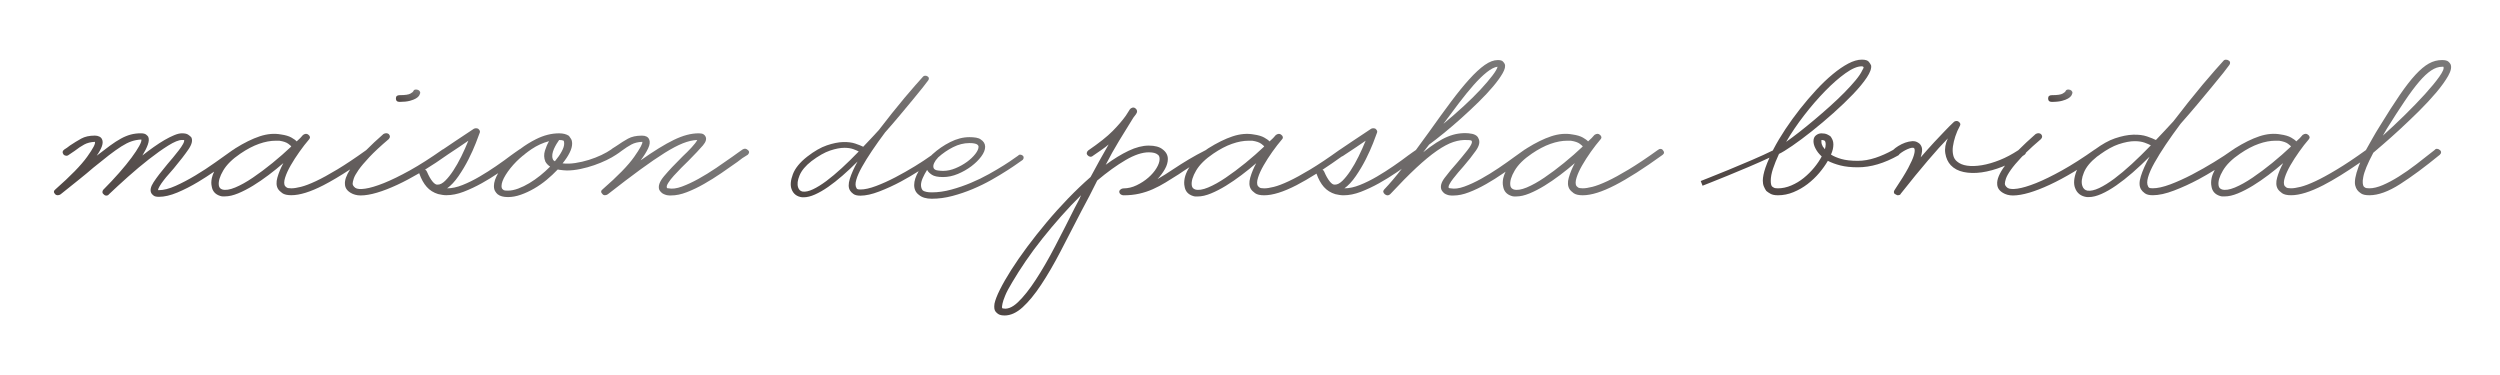 <?xml version="1.0" encoding="utf-8"?>
<!-- Generator: Adobe Illustrator 14.0.0, SVG Export Plug-In . SVG Version: 6.00 Build 43363)  -->
<!DOCTYPE svg PUBLIC "-//W3C//DTD SVG 1.1//EN" "http://www.w3.org/Graphics/SVG/1.1/DTD/svg11.dtd">
<svg version="1.1" id="レイヤー_1" xmlns="http://www.w3.org/2000/svg" xmlns:xlink="http://www.w3.org/1999/xlink" x="0px"
	 y="0px" width="200px" height="30px" viewBox="-25 60 200 30" enable-background="new -25 60 200 30" xml:space="preserve">
<g opacity="0.8">
	<g>
		<linearGradient id="SVGID_1_" gradientUnits="userSpaceOnUse" x1="7.228" y1="68.366" x2="8.042" y2="66.956">
			<stop  offset="0" style="stop-color:#231815"/>
			<stop  offset="1" style="stop-color:#595757"/>
		</linearGradient>
		<path fill="url(#SVGID_1_)" d="M6.969,68.15c0.34,0,0.612-0.029,0.817-0.084c0.205-0.056,0.364-0.116,0.478-0.184
			c0.113-0.068,0.195-0.136,0.245-0.204c0.049-0.068,0.074-0.121,0.074-0.157c0.043-0.062,0.046-0.127,0.011-0.195
			c-0.036-0.067-0.088-0.114-0.16-0.139c-0.198-0.061-0.326-0.019-0.382,0.13c0,0.024-0.071,0.08-0.213,0.167
			c-0.141,0.086-0.431,0.129-0.87,0.129c-0.199,0-0.297,0.085-0.297,0.259C6.671,68.058,6.77,68.15,6.969,68.15z"/>
		<linearGradient id="SVGID_2_" gradientUnits="userSpaceOnUse" x1="-1.008" y1="86.853" x2="14.387" y2="60.188">
			<stop  offset="0" style="stop-color:#231815"/>
			<stop  offset="1" style="stop-color:#595757"/>
		</linearGradient>
		<path fill="url(#SVGID_2_)" d="M34.406,71.958c-0.128,0.086-0.255,0.176-0.383,0.269c-0.127,0.092-0.27,0.193-0.424,0.305
			c-0.397,0.284-0.832,0.585-1.306,0.906c-0.475,0.321-0.945,0.61-1.412,0.869c-0.467,0.258-0.91,0.465-1.328,0.619
			c-0.418,0.154-0.775,0.201-1.072,0.139c-0.085,0-0.127-0.013-0.127-0.038c-0.042-0.086-0.007-0.218,0.106-0.397
			c0.114-0.179,0.262-0.37,0.446-0.573c0.185-0.204,0.382-0.413,0.595-0.628c0.213-0.215,0.403-0.403,0.573-0.564
			c0.524-0.53,0.91-0.94,1.158-1.229c0.247-0.289,0.314-0.533,0.201-0.73c-0.029-0.062-0.082-0.117-0.159-0.167
			c-0.078-0.048-0.202-0.074-0.372-0.074c-0.311,0-0.63,0.043-0.955,0.13c-0.326,0.085-0.673,0.218-1.042,0.397
			c-0.368,0.179-0.771,0.404-1.21,0.675c-0.439,0.271-0.921,0.591-1.444,0.962c0.269-0.358,0.471-0.681,0.605-0.971
			c0.134-0.289,0.159-0.527,0.074-0.711c-0.085-0.197-0.276-0.297-0.574-0.297c-0.453,0-0.825,0.081-1.115,0.242
			c-0.29,0.16-0.584,0.345-0.881,0.554c-0.085,0.062-0.167,0.114-0.245,0.157c-0.078,0.043-0.152,0.096-0.222,0.157c0,0,0,0,0,0
			c-0.213,0.148-0.475,0.296-0.785,0.444c-0.312,0.147-0.645,0.277-0.999,0.388c-0.354,0.111-0.715,0.193-1.083,0.25
			c-0.368,0.055-0.708,0.065-1.02,0.027c0.241-0.296,0.428-0.579,0.563-0.85s0.201-0.512,0.201-0.721
			c0-0.172-0.031-0.305-0.095-0.397c-0.063-0.092-0.116-0.169-0.159-0.231c-0.199-0.136-0.46-0.204-0.786-0.204
			c-0.609,0-1.221,0.155-1.837,0.462c-0.459,0.229-0.888,0.496-1.285,0.798c-0.021,0.011-0.042,0.019-0.063,0.034
			c-0.1,0.062-0.207,0.136-0.319,0.222c-0.113,0.086-0.233,0.172-0.361,0.258c-0.34,0.26-0.729,0.541-1.168,0.842
			c-0.438,0.302-0.884,0.585-1.337,0.85c-0.453,0.266-0.903,0.488-1.349,0.666c-0.445,0.179-0.859,0.269-1.242,0.269
			c0.311-0.222,0.616-0.548,0.913-0.98c0.297-0.431,0.562-0.878,0.797-1.34c0.233-0.462,0.428-0.894,0.584-1.294
			c0.155-0.4,0.261-0.681,0.318-0.841c0.043-0.099,0-0.204-0.128-0.314c-0.113-0.049-0.226-0.049-0.339,0
			c-0.227,0.147-0.468,0.309-0.723,0.481c-0.227,0.147-0.496,0.326-0.807,0.536c-0.277,0.186-0.586,0.396-0.919,0.62
			c-0.02,0.009-0.039,0.014-0.058,0.027c-0.963,0.679-1.837,1.236-2.623,1.674C7,74.069,6.306,74.408,5.705,74.649
			c-0.601,0.24-1.097,0.387-1.486,0.443c-0.389,0.056-0.655,0.035-0.796-0.065c-0.142-0.11-0.212-0.221-0.212-0.332
			c0-0.085,0.028-0.219,0.085-0.397c0.056-0.179,0.184-0.41,0.381-0.694c0.199-0.283,0.489-0.628,0.871-1.035
			c0.382-0.407,0.899-0.888,1.551-1.442c0.127-0.136,0.127-0.271,0-0.406c-0.127-0.087-0.27-0.087-0.425,0
			c-0.528,0.462-0.986,0.891-1.378,1.289c-0.884,0.635-1.656,1.151-2.317,1.548c-0.666,0.402-1.235,0.712-1.709,0.934
			c-0.474,0.222-0.871,0.373-1.189,0.453s-0.577,0.12-0.775,0.12c-0.198,0-0.325-0.025-0.381-0.074
			c-0.057-0.049-0.1-0.086-0.127-0.111c-0.085-0.148-0.082-0.37,0.01-0.666s0.241-0.622,0.446-0.98
			c0.205-0.357,0.438-0.721,0.701-1.09c0.262-0.37,0.521-0.704,0.775-0.999c0.056-0.062,0.078-0.126,0.064-0.195
			c-0.015-0.067-0.058-0.126-0.127-0.175c-0.114-0.099-0.255-0.093-0.425,0.019c-0.127,0.16-0.297,0.333-0.51,0.517
			c-0.071-0.086-0.209-0.188-0.415-0.305c-0.205-0.117-0.484-0.201-0.838-0.25c-0.539-0.099-1.104-0.049-1.699,0.148
			c-0.595,0.197-1.246,0.518-1.954,0.961c-0.043,0.029-0.081,0.058-0.122,0.087c-0.023,0.013-0.046,0.023-0.069,0.042l-0.085,0.056
			c-0.382,0.271-0.828,0.588-1.338,0.952c-0.51,0.363-1.037,0.709-1.583,1.035c-0.545,0.327-1.072,0.604-1.582,0.832
			c-0.51,0.229-0.956,0.343-1.337,0.343h-0.064c0-0.074,0.042-0.182,0.128-0.324c0.084-0.141,0.19-0.296,0.318-0.462
			c0.127-0.167,0.264-0.333,0.414-0.499c0.149-0.167,0.28-0.318,0.393-0.453c0.523-0.629,0.92-1.144,1.19-1.544
			c0.269-0.4,0.339-0.717,0.211-0.952c-0.057-0.062-0.138-0.13-0.244-0.203c-0.106-0.075-0.273-0.111-0.5-0.111
			c-0.17,0-0.375,0.049-0.616,0.148c-0.241,0.099-0.499,0.228-0.776,0.388c-0.275,0.161-0.566,0.348-0.87,0.564
			c-0.305,0.216-0.605,0.44-0.903,0.674c0.198-0.32,0.343-0.609,0.435-0.869c0.092-0.259,0.103-0.468,0.032-0.628
			c-0.028-0.05-0.085-0.107-0.17-0.176c-0.085-0.067-0.227-0.102-0.425-0.102c-0.283,0-0.552,0.034-0.807,0.102
			c-0.255,0.068-0.517,0.176-0.786,0.324c-0.269,0.147-0.56,0.335-0.871,0.563c-0.311,0.229-0.666,0.496-1.062,0.804
			c0.198-0.283,0.336-0.535,0.415-0.758c0.077-0.222,0.081-0.407,0.011-0.554c-0.043-0.099-0.117-0.173-0.224-0.222
			c-0.106-0.05-0.223-0.075-0.35-0.075c-0.439,0-0.803,0.081-1.093,0.242c-0.29,0.16-0.592,0.345-0.903,0.554
			c-0.17,0.135-0.318,0.24-0.446,0.314c-0.156,0.112-0.177,0.246-0.063,0.407c0.042,0.05,0.106,0.08,0.191,0.092
			c0.085,0.013,0.162-0.012,0.234-0.073l0.467-0.314c0.269-0.21,0.522-0.379,0.764-0.509c0.241-0.129,0.524-0.2,0.85-0.212
			c0.071,0.123-0.135,0.521-0.616,1.192c-0.481,0.672-1.33,1.543-2.548,2.616c-0.141,0.111-0.148,0.234-0.021,0.37
			c0.057,0.062,0.127,0.092,0.212,0.092s0.163-0.023,0.233-0.074c0.538-0.431,1.023-0.819,1.455-1.165
			c0.432-0.345,0.818-0.666,1.158-0.961c0.481-0.394,0.902-0.73,1.263-1.008c0.361-0.277,0.687-0.508,0.977-0.693
			c0.291-0.185,0.56-0.321,0.808-0.407c0.248-0.086,0.513-0.136,0.796-0.148c0.028,0.087-0.028,0.26-0.17,0.518
			c-0.141,0.259-0.347,0.57-0.616,0.934c-0.269,0.364-0.598,0.767-0.987,1.211c-0.39,0.443-0.818,0.9-1.284,1.368
			c-0.043,0.062-0.061,0.126-0.054,0.194c0.007,0.068,0.046,0.127,0.117,0.176c0.057,0.061,0.127,0.09,0.212,0.083
			c0.085-0.007,0.149-0.04,0.191-0.103c0.439-0.418,0.942-0.88,1.508-1.387c0.565-0.504,1.128-0.976,1.688-1.414
			c0.559-0.437,1.076-0.804,1.551-1.1c0.474-0.295,0.838-0.444,1.093-0.444h0.17c0.028,0.062,0,0.169-0.085,0.324
			c-0.085,0.154-0.198,0.323-0.34,0.507c-0.142,0.186-0.298,0.379-0.467,0.583c-0.17,0.203-0.319,0.378-0.446,0.526
			c-0.497,0.592-0.864,1.073-1.104,1.442c-0.241,0.37-0.298,0.667-0.17,0.888c0.029,0.049,0.085,0.108,0.17,0.176
			c0.084,0.067,0.226,0.102,0.425,0.102c0.438,0,0.93-0.114,1.476-0.342c0.545-0.228,1.1-0.512,1.667-0.851
			c0.435-0.26,0.859-0.537,1.278-0.823c-0.083,0.176-0.15,0.351-0.184,0.519c-0.051,0.247-0.054,0.463-0.011,0.648
			c0.057,0.394,0.284,0.653,0.68,0.777c0.071,0.023,0.135,0.037,0.191,0.037c0.057,0,0.12,0,0.191,0
			c0.312,0,0.662-0.081,1.051-0.241c0.389-0.16,0.789-0.367,1.2-0.619c0.411-0.252,0.825-0.536,1.242-0.851
			c0.418-0.314,0.811-0.632,1.179-0.953c-0.212,0.395-0.372,0.78-0.478,1.156c-0.106,0.375-0.088,0.681,0.053,0.915
			c0.07,0.11,0.185,0.222,0.34,0.333c0.156,0.111,0.397,0.166,0.722,0.166c0.68,0,1.541-0.268,2.581-0.804
			c0.624-0.321,1.332-0.743,2.122-1.261c-0.306,0.479-0.445,0.879-0.412,1.197c0.014,0.284,0.169,0.511,0.468,0.684
			c0.099,0.061,0.216,0.11,0.351,0.147c0.134,0.037,0.279,0.056,0.435,0.056c0.368,0,0.803-0.073,1.306-0.221
			c0.502-0.148,1.051-0.361,1.646-0.639c0.547-0.254,1.127-0.564,1.741-0.923c0,0.009-0.002,0.018,0,0.027
			c0.156,0.444,0.354,0.801,0.595,1.072c0.241,0.271,0.544,0.463,0.913,0.574c0.114,0.024,0.224,0.047,0.33,0.064
			c0.106,0.019,0.216,0.027,0.329,0.027c0.439,0,0.899-0.092,1.381-0.276c0.481-0.186,0.966-0.413,1.455-0.685
			c0.444-0.246,0.879-0.516,1.306-0.803c-0.222,0.384-0.339,0.727-0.339,1.025c0,0.172,0.032,0.311,0.095,0.416
			c0.064,0.105,0.131,0.188,0.203,0.249c0.185,0.148,0.46,0.223,0.829,0.223c0.326,0,0.665-0.062,1.019-0.186
			c0.354-0.123,0.708-0.286,1.062-0.49s0.69-0.437,1.009-0.702c0.318-0.265,0.613-0.539,0.881-0.823
			c0.056,0,0.099,0.006,0.127,0.018c0.113,0.013,0.216,0.025,0.308,0.037c0.091,0.013,0.194,0.019,0.308,0.019
			c0.34,0,0.701-0.041,1.083-0.12c0.382-0.081,0.75-0.182,1.104-0.306c0.354-0.123,0.682-0.259,0.987-0.406
			c0.304-0.148,0.556-0.29,0.754-0.425c0.001,0,0.001,0,0.001,0c0.084-0.061,0.162-0.113,0.233-0.157
			c0.07-0.043,0.141-0.096,0.211-0.157c0.283-0.21,0.545-0.379,0.786-0.509c0.24-0.129,0.531-0.2,0.871-0.212
			c0.042,0.123-0.174,0.524-0.648,1.201c-0.475,0.678-1.32,1.547-2.538,2.607c-0.07,0.05-0.105,0.108-0.105,0.176
			c0,0.068,0.035,0.132,0.105,0.194c0.042,0.062,0.107,0.092,0.192,0.092s0.163-0.023,0.234-0.074
			c0.99-0.776,1.858-1.435,2.602-1.978c0.743-0.542,1.391-0.986,1.943-1.331c0.552-0.345,1.037-0.601,1.454-0.768
			c0.418-0.166,0.804-0.255,1.158-0.268c-0.071,0.148-0.223,0.348-0.457,0.601c-0.234,0.253-0.471,0.49-0.711,0.712
			c-0.624,0.616-1.12,1.144-1.487,1.581c-0.369,0.438-0.497,0.805-0.382,1.1c0.028,0.062,0.088,0.135,0.18,0.222
			c0.092,0.086,0.237,0.154,0.436,0.203c0.07,0.013,0.131,0.019,0.18,0.019s0.103,0,0.16,0c0.382,0,0.796-0.086,1.242-0.259
			c0.446-0.171,0.902-0.39,1.37-0.656c0.467-0.265,0.931-0.555,1.391-0.869c0.459-0.314,0.889-0.613,1.285-0.896
			c0.269-0.222,0.544-0.413,0.829-0.573c0.057-0.049,0.091-0.109,0.105-0.176c0.015-0.067-0.014-0.132-0.084-0.194
			C34.703,71.878,34.561,71.86,34.406,71.958z M-3.204,73.041c-0.538,0.438-1.062,0.829-1.572,1.174
			c-0.509,0.345-0.98,0.607-1.412,0.786c-0.431,0.179-0.775,0.231-1.03,0.157c-0.07-0.024-0.131-0.062-0.18-0.11
			c-0.05-0.05-0.082-0.124-0.096-0.222c-0.042-0.321,0.075-0.715,0.351-1.183c0.276-0.469,0.732-0.919,1.369-1.35
			c0.524-0.357,1.023-0.619,1.497-0.786c0.475-0.167,0.917-0.249,1.328-0.249h0.297c0.326,0.049,0.566,0.132,0.722,0.249
			c0.156,0.117,0.233,0.188,0.233,0.213C-2.163,72.162-2.666,72.603-3.204,73.041z M10.621,74.455
			c-0.212,0.21-0.411,0.314-0.595,0.314c-0.127,0.024-0.269-0.058-0.425-0.249c-0.156-0.192-0.304-0.453-0.446-0.786
			c-0.028-0.074-0.078-0.129-0.148-0.167c0.578-0.355,1.171-0.744,1.784-1.183c0.001-0.001,0.002-0.003,0.004-0.004
			c0.307-0.2,0.605-0.397,0.887-0.588c0.312-0.208,0.574-0.388,0.787-0.536c-0.17,0.419-0.358,0.838-0.563,1.257
			c-0.206,0.419-0.419,0.794-0.638,1.128C11.049,73.974,10.833,74.246,10.621,74.455z M18.224,74.039
			c-0.284,0.229-0.574,0.432-0.871,0.61c-0.298,0.179-0.595,0.324-0.892,0.435c-0.297,0.111-0.574,0.167-0.828,0.167
			c-0.071,0-0.146-0.004-0.224-0.01c-0.078-0.006-0.138-0.034-0.181-0.083c-0.07-0.049-0.106-0.141-0.106-0.277
			c0-0.234,0.11-0.53,0.33-0.887c0.22-0.358,0.507-0.715,0.86-1.073c0.155-0.157,0.325-0.307,0.5-0.454l0.116-0.082
			c0.022-0.016,0.038-0.036,0.054-0.055c0.173-0.136,0.35-0.271,0.54-0.398c0.454-0.302,0.92-0.514,1.402-0.638
			c-0.127,0.209-0.237,0.463-0.329,0.759c-0.092,0.295-0.082,0.585,0.031,0.868c0.086,0.161,0.213,0.296,0.383,0.408
			C18.768,73.574,18.506,73.811,18.224,74.039z M19.391,72.902c-0.07-0.037-0.117-0.074-0.138-0.111
			c-0.021-0.037-0.032-0.062-0.032-0.074c-0.042-0.111-0.053-0.238-0.032-0.38c0.022-0.141,0.064-0.283,0.127-0.424
			c0.063-0.142,0.135-0.278,0.213-0.408c0.078-0.129,0.145-0.231,0.202-0.305c0.17,0,0.29,0.019,0.361,0.056
			c0.013,0.025,0.024,0.055,0.032,0.093c0.006,0.036,0.01,0.086,0.01,0.147c0,0.172-0.067,0.382-0.202,0.629
			C19.798,72.372,19.617,72.631,19.391,72.902z"/>
	</g>
	<linearGradient id="SVGID_3_" gradientUnits="userSpaceOnUse" x1="44.406" y1="78.916" x2="51.151" y2="67.234">
		<stop  offset="0" style="stop-color:#231815"/>
		<stop  offset="1" style="stop-color:#595757"/>
	</linearGradient>
	<path fill="url(#SVGID_3_)" d="M56.63,72.371c-0.075-0.005-0.131,0.02-0.169,0.073c-0.013,0-0.119,0.075-0.319,0.221
		c-0.2,0.147-0.474,0.331-0.818,0.548c-0.345,0.218-0.746,0.456-1.203,0.711c-0.457,0.257-0.94,0.492-1.447,0.703
		c-0.507,0.213-1.031,0.394-1.569,0.541c-0.539,0.147-1.058,0.221-1.56,0.221c-0.326,0-0.564-0.049-0.714-0.147
		c-0.1-0.108-0.151-0.256-0.151-0.442c0-0.164,0.047-0.352,0.141-0.563c0.094-0.213,0.21-0.428,0.348-0.646
		c0.012,0.011,0.019,0.022,0.019,0.032c0.063,0.12,0.186,0.241,0.366,0.36c0.182,0.121,0.479,0.181,0.893,0.181
		c0.389,0,0.78-0.082,1.175-0.246c0.395-0.164,0.754-0.369,1.081-0.613c0.325-0.246,0.592-0.508,0.798-0.786
		c0.206-0.278,0.311-0.538,0.311-0.778c0-0.24-0.12-0.437-0.358-0.589c-0.087-0.066-0.21-0.112-0.366-0.14
		c-0.156-0.026-0.335-0.04-0.536-0.04c-0.501,0-1.012,0.131-1.532,0.392c-0.52,0.262-0.993,0.587-1.419,0.974
		c-0.035,0.033-0.068,0.068-0.103,0.101c-0.003,0.003-0.006,0.003-0.009,0.005c-0.363,0.262-0.798,0.549-1.306,0.86
		c-0.507,0.31-1.027,0.604-1.56,0.883c-0.533,0.277-1.046,0.51-1.541,0.695c-0.495,0.186-0.912,0.278-1.25,0.278
		c-0.138,0-0.225-0.016-0.263-0.049c-0.038-0.033-0.057-0.061-0.057-0.082c-0.087-0.142-0.091-0.357-0.009-0.646
		c0.081-0.289,0.231-0.629,0.451-1.022c0.22-0.393,0.489-0.827,0.808-1.301c0.32-0.475,0.667-0.962,1.043-1.465
		c0.426-0.48,0.83-0.949,1.211-1.407c0.382-0.458,0.727-0.873,1.035-1.244c0.306-0.371,0.566-0.689,0.779-0.957
		c0.213-0.268,0.357-0.456,0.432-0.565c0.038-0.055,0.054-0.111,0.047-0.172c-0.007-0.059-0.041-0.106-0.104-0.139
		C49.143,66.07,49.075,66.05,49,66.056c-0.075,0.005-0.131,0.034-0.169,0.089c-0.138,0.153-0.335,0.374-0.592,0.663
		c-0.257,0.29-0.545,0.625-0.864,1.006c-0.32,0.382-0.658,0.796-1.016,1.243c-0.356,0.447-0.711,0.9-1.062,1.358
		c-0.213,0.229-0.42,0.453-0.62,0.67c-0.202,0.218-0.408,0.438-0.621,0.655c-0.15-0.076-0.361-0.161-0.629-0.253
		c-0.27-0.092-0.596-0.133-0.979-0.123c-0.381,0.011-0.813,0.099-1.295,0.262c-0.483,0.164-1.006,0.464-1.57,0.9
		c-0.588,0.458-0.973,0.93-1.155,1.416c-0.182,0.485-0.217,0.88-0.104,1.186c0.138,0.382,0.42,0.601,0.846,0.655h0.132
		c0.262,0,0.561-0.074,0.892-0.221c0.332-0.147,0.683-0.349,1.053-0.605c0.369-0.256,0.754-0.559,1.155-0.908
		s0.802-0.726,1.203-1.129c-0.289,0.523-0.496,0.987-0.62,1.39c-0.126,0.404-0.12,0.715,0.019,0.933
		c0.05,0.087,0.137,0.178,0.263,0.271c0.125,0.093,0.312,0.139,0.563,0.139c0.426,0,0.93-0.111,1.513-0.336
		c0.582-0.223,1.159-0.488,1.729-0.793c0.501-0.268,0.972-0.547,1.42-0.833c-0.236,0.408-0.358,0.779-0.358,1.111
		c0,0.338,0.125,0.601,0.375,0.786c0.238,0.207,0.583,0.311,1.034,0.311c0.539,0,1.087-0.072,1.645-0.221
		c0.557-0.146,1.103-0.333,1.634-0.556c0.533-0.224,1.034-0.469,1.504-0.736c0.47-0.267,0.883-0.515,1.239-0.745
		c0.358-0.229,0.646-0.422,0.865-0.581c0.219-0.158,0.348-0.248,0.386-0.27c0.05-0.055,0.075-0.115,0.075-0.18
		c0-0.066-0.019-0.115-0.056-0.147C56.773,72.407,56.705,72.376,56.63,72.371z M42.347,73.443c-0.439,0.403-0.853,0.75-1.24,1.039
		c-0.389,0.289-0.746,0.51-1.071,0.663c-0.327,0.153-0.602,0.212-0.827,0.18c-0.176-0.033-0.294-0.141-0.357-0.327
		c-0.088-0.251-0.051-0.573,0.112-0.965c0.163-0.394,0.482-0.775,0.958-1.146c0.552-0.415,1.046-0.695,1.485-0.843
		c0.438-0.146,0.82-0.22,1.146-0.22c0.275,0,0.511,0.035,0.705,0.105c0.194,0.072,0.342,0.134,0.441,0.188
		C43.237,72.598,42.786,73.04,42.347,73.443z M50.052,72.592c0.363-0.327,0.761-0.6,1.194-0.819
		c0.432-0.218,0.868-0.327,1.306-0.327c0.176,0,0.31,0.011,0.404,0.033c0.094,0.022,0.16,0.044,0.197,0.066
		c0.087,0.055,0.131,0.12,0.131,0.196c0,0.164-0.087,0.357-0.262,0.581c-0.176,0.224-0.398,0.434-0.667,0.63
		c-0.271,0.196-0.574,0.366-0.913,0.507c-0.338,0.142-0.67,0.212-0.996,0.212c-0.112,0-0.253-0.01-0.422-0.033
		c-0.168-0.021-0.278-0.082-0.329-0.18c-0.05-0.12-0.037-0.259,0.038-0.418c0.076-0.157,0.169-0.291,0.282-0.4
		C50.04,72.619,50.052,72.603,50.052,72.592z"/>
	<linearGradient id="SVGID_4_" gradientUnits="userSpaceOnUse" x1="71.668" y1="94.818" x2="90.646" y2="61.947">
		<stop  offset="0" style="stop-color:#231815"/>
		<stop  offset="1" style="stop-color:#595757"/>
	</linearGradient>
	<path fill="url(#SVGID_4_)" d="M107.854,71.913c-0.077-0.006-0.152,0.021-0.223,0.083c-0.892,0.642-1.67,1.162-2.335,1.562
		c-0.666,0.402-1.235,0.712-1.71,0.934s-0.872,0.373-1.189,0.453s-0.577,0.12-0.776,0.12c-0.197,0-0.324-0.025-0.382-0.074
		c-0.055-0.049-0.1-0.086-0.127-0.111c-0.085-0.148-0.081-0.37,0.012-0.666c0.09-0.296,0.24-0.622,0.445-0.98
		c0.206-0.357,0.438-0.721,0.699-1.09c0.264-0.37,0.523-0.704,0.776-0.999c0.057-0.062,0.077-0.126,0.064-0.195
		c-0.015-0.067-0.058-0.126-0.128-0.175c-0.112-0.099-0.254-0.093-0.424,0.019c-0.128,0.16-0.298,0.333-0.51,0.517
		c-0.072-0.086-0.21-0.188-0.414-0.305c-0.205-0.117-0.486-0.201-0.841-0.25c-0.537-0.099-1.103-0.049-1.698,0.148
		c-0.595,0.197-1.246,0.518-1.954,0.961c-0.026,0.018-0.049,0.036-0.074,0.053c-0.025,0.009-0.052,0.021-0.074,0.039l-0.807,0.574
		c-0.383,0.284-0.81,0.585-1.284,0.906s-0.946,0.61-1.413,0.869c-0.467,0.258-0.912,0.465-1.338,0.619
		c-0.425,0.154-0.793,0.201-1.104,0.139c-0.07,0-0.12-0.013-0.147-0.038c-0.029-0.061-0.008-0.16,0.064-0.296
		c0.07-0.135,0.168-0.283,0.295-0.443c0.128-0.16,0.263-0.326,0.404-0.499c0.141-0.173,0.275-0.327,0.403-0.462
		c0.396-0.457,0.731-0.882,1.008-1.276c0.277-0.395,0.345-0.722,0.203-0.981c-0.085-0.233-0.348-0.37-0.785-0.406
		c-0.566-0.049-1.126,0.04-1.678,0.269c-0.554,0.228-1.204,0.643-1.955,1.248l0.468-0.61c0.339-0.246,0.738-0.558,1.2-0.934
		c0.459-0.375,0.924-0.773,1.391-1.192c0.467-0.418,0.924-0.847,1.371-1.285c0.445-0.437,0.834-0.853,1.167-1.248
		c0.332-0.395,0.587-0.749,0.764-1.063c0.178-0.314,0.231-0.558,0.16-0.73c-0.028-0.062-0.078-0.13-0.15-0.204
		c-0.07-0.074-0.204-0.11-0.402-0.11c-0.326,0-0.676,0.132-1.051,0.397s-0.786,0.644-1.231,1.137
		c-0.446,0.493-0.936,1.094-1.466,1.803c-0.531,0.708-1.113,1.513-1.752,2.413l-0.487,0.666c-0.192,0.266-0.378,0.522-0.567,0.779
		c-0.084,0.054-0.17,0.112-0.263,0.182c-0.112,0.086-0.234,0.172-0.361,0.258c-0.339,0.26-0.729,0.541-1.166,0.842
		c-0.44,0.302-0.885,0.585-1.337,0.85c-0.456,0.266-0.905,0.488-1.351,0.666c-0.446,0.179-0.86,0.269-1.241,0.269
		c0.311-0.222,0.615-0.548,0.912-0.98c0.297-0.431,0.562-0.878,0.797-1.34c0.232-0.462,0.427-0.894,0.584-1.294
		c0.154-0.4,0.262-0.681,0.317-0.841c0.044-0.099,0-0.204-0.127-0.314c-0.113-0.049-0.226-0.049-0.34,0
		c-0.226,0.147-0.467,0.309-0.722,0.481c-0.226,0.147-0.495,0.326-0.807,0.536c-0.288,0.193-0.609,0.41-0.956,0.646
		c-0.022,0.012-0.044,0.021-0.063,0.039c-0.892,0.642-1.671,1.162-2.335,1.562c-0.667,0.402-1.237,0.712-1.712,0.934
		c-0.473,0.222-0.869,0.373-1.188,0.453s-0.578,0.12-0.776,0.12c-0.199,0-0.326-0.025-0.382-0.074
		c-0.058-0.049-0.1-0.086-0.127-0.111c-0.085-0.148-0.082-0.37,0.012-0.666c0.09-0.296,0.24-0.622,0.445-0.98
		c0.204-0.357,0.438-0.721,0.699-1.09c0.263-0.37,0.521-0.704,0.776-0.999c0.058-0.062,0.077-0.126,0.064-0.195
		c-0.015-0.067-0.058-0.126-0.129-0.175c-0.112-0.099-0.255-0.093-0.425,0.019c-0.127,0.16-0.297,0.333-0.508,0.517
		c-0.071-0.086-0.209-0.188-0.416-0.305c-0.205-0.117-0.486-0.201-0.839-0.25c-0.537-0.099-1.103-0.049-1.698,0.148
		c-0.595,0.197-1.246,0.518-1.953,0.961c-0.068,0.046-0.132,0.092-0.195,0.139c-0.501,0.254-0.959,0.504-1.367,0.749
		c-0.431,0.258-0.832,0.512-1.2,0.758c-0.227,0.147-0.45,0.293-0.668,0.435c-0.221,0.142-0.429,0.268-0.627,0.379
		c0.24-0.258,0.438-0.527,0.594-0.804c0.157-0.277,0.234-0.546,0.234-0.804c0-0.309-0.141-0.568-0.425-0.777
		c-0.241-0.197-0.608-0.296-1.104-0.296c-0.497,0-1.035,0.139-1.614,0.416c-0.582,0.276-1.19,0.65-1.827,1.119
		c0.34-0.666,0.694-1.301,1.062-1.905c0.368-0.604,0.736-1.202,1.104-1.793c0.042-0.074,0.096-0.148,0.159-0.222
		c0.065-0.074,0.117-0.154,0.16-0.241c0.028-0.062,0.032-0.126,0.011-0.193c-0.022-0.069-0.067-0.127-0.139-0.176
		c-0.071-0.049-0.148-0.062-0.233-0.037c-0.084,0.025-0.148,0.068-0.191,0.129l-0.318,0.5c-0.27,0.382-0.623,0.794-1.062,1.239
		c-0.438,0.443-1.09,0.96-1.954,1.552c-0.07,0.062-0.109,0.129-0.117,0.204c-0.006,0.074,0.025,0.142,0.096,0.203
		c0.042,0.05,0.103,0.081,0.18,0.093c0.078,0.012,0.152-0.012,0.222-0.075c0.212-0.147,0.436-0.301,0.669-0.462
		c0.233-0.161,0.428-0.308,0.584-0.443c-0.241,0.418-0.481,0.844-0.722,1.276c-0.241,0.431-0.481,0.875-0.723,1.33
		c-0.594,0.518-1.191,1.088-1.794,1.711c-0.602,0.623-1.179,1.264-1.73,1.924c-0.552,0.658-1.069,1.312-1.551,1.959
		c-0.48,0.646-0.905,1.26-1.274,1.84c-0.367,0.579-0.668,1.103-0.902,1.571c-0.234,0.469-0.378,0.844-0.436,1.128
		c-0.042,0.296-0.014,0.506,0.084,0.628c0.099,0.123,0.214,0.21,0.34,0.26c0.099,0.036,0.226,0.055,0.382,0.055
		c0.481,0,0.963-0.219,1.445-0.656c0.481-0.438,0.973-1.035,1.475-1.793c0.504-0.758,1.021-1.646,1.552-2.663
		c0.53-1.016,1.093-2.104,1.688-3.264c0.212-0.395,0.424-0.795,0.638-1.201c0.211-0.406,0.417-0.813,0.616-1.22
		c0.806-0.678,1.563-1.223,2.271-1.637c0.708-0.413,1.324-0.619,1.849-0.619c0.34,0,0.58,0.062,0.721,0.185
		c0.101,0.062,0.149,0.179,0.149,0.352c0,0.209-0.082,0.45-0.244,0.721c-0.163,0.271-0.382,0.526-0.659,0.768
		c-0.275,0.24-0.587,0.443-0.934,0.609c-0.347,0.167-0.697,0.25-1.05,0.25c-0.086,0-0.164,0.027-0.234,0.083
		c-0.071,0.055-0.106,0.113-0.106,0.176c0,0.086,0.035,0.156,0.106,0.213c0.071,0.055,0.148,0.082,0.234,0.082
		c0.452,0,0.871-0.043,1.252-0.129c0.382-0.086,0.747-0.206,1.094-0.361c0.347-0.154,0.687-0.333,1.019-0.537
		c0.332-0.203,0.683-0.421,1.052-0.656c0.27-0.188,0.561-0.378,0.863-0.57c-0.023,0.04-0.056,0.079-0.078,0.117
		c-0.156,0.265-0.258,0.521-0.309,0.767c-0.049,0.247-0.052,0.463-0.011,0.648c0.056,0.394,0.284,0.653,0.68,0.777
		c0.07,0.023,0.135,0.037,0.191,0.037c0.058,0,0.12,0,0.191,0c0.312,0,0.661-0.081,1.052-0.241c0.388-0.16,0.789-0.367,1.2-0.619
		s0.824-0.536,1.241-0.851c0.418-0.314,0.812-0.632,1.18-0.953c-0.213,0.395-0.372,0.78-0.478,1.156
		c-0.107,0.375-0.09,0.681,0.051,0.915c0.071,0.11,0.185,0.222,0.34,0.333c0.158,0.111,0.396,0.166,0.722,0.166
		c0.68,0,1.541-0.268,2.582-0.804c0.484-0.25,1.02-0.561,1.604-0.929c0.157,0.441,0.353,0.798,0.593,1.068
		c0.241,0.271,0.546,0.463,0.913,0.574c0.114,0.024,0.223,0.047,0.329,0.064c0.107,0.019,0.216,0.027,0.33,0.027
		c0.439,0,0.898-0.092,1.379-0.276c0.481-0.186,0.969-0.413,1.456-0.685c0.488-0.271,0.966-0.567,1.435-0.888
		c0.135-0.093,0.26-0.181,0.39-0.271c-0.489,0.63-0.959,1.185-1.41,1.658c-0.114,0.124-0.093,0.253,0.062,0.388
		c0.157,0.111,0.299,0.105,0.425-0.018c0.779-0.838,1.473-1.541,2.082-2.108s1.158-1.021,1.646-1.359
		c0.489-0.339,0.927-0.573,1.318-0.703c0.388-0.129,0.767-0.182,1.136-0.157c0.226,0,0.34,0.031,0.34,0.092
		c0.028,0.062,0.006,0.161-0.064,0.296c-0.07,0.136-0.17,0.284-0.298,0.443c-0.127,0.161-0.26,0.327-0.403,0.5
		c-0.143,0.172-0.277,0.333-0.402,0.48c-0.397,0.443-0.734,0.851-1.01,1.221c-0.276,0.37-0.358,0.69-0.244,0.961
		c0.029,0.062,0.085,0.135,0.17,0.222c0.085,0.086,0.227,0.154,0.425,0.203c0.072,0.013,0.13,0.019,0.182,0.019
		c0.048,0,0.108,0,0.18,0c0.382,0,0.795-0.086,1.242-0.259c0.446-0.171,0.903-0.39,1.37-0.656c0.467-0.265,0.927-0.555,1.381-0.869
		c0.058-0.041,0.113-0.08,0.173-0.12c-0.083,0.176-0.15,0.35-0.185,0.517c-0.049,0.247-0.054,0.463-0.011,0.648
		c0.058,0.394,0.284,0.653,0.68,0.777c0.071,0.023,0.135,0.037,0.191,0.037c0.056,0,0.12,0,0.19,0c0.312,0,0.661-0.081,1.052-0.241
		c0.389-0.16,0.789-0.367,1.2-0.619c0.41-0.252,0.824-0.536,1.242-0.851s0.811-0.632,1.18-0.953
		c-0.214,0.395-0.372,0.78-0.479,1.156c-0.109,0.375-0.088,0.681,0.053,0.915c0.069,0.11,0.184,0.222,0.339,0.333
		c0.157,0.111,0.397,0.166,0.722,0.166c0.682,0,1.541-0.268,2.582-0.804s2.311-1.346,3.812-2.431
		c0.141-0.111,0.147-0.235,0.021-0.37C107.994,71.953,107.933,71.918,107.854,71.913z M91.703,68.261
		c0.412-0.542,0.806-1.026,1.181-1.452c0.375-0.425,0.729-0.769,1.062-1.035c0.334-0.265,0.619-0.41,0.859-0.435
		c-0.028,0.148-0.166,0.385-0.413,0.711c-0.247,0.327-0.568,0.7-0.956,1.119c-0.39,0.419-0.842,0.867-1.36,1.341
		c-0.517,0.475-1.05,0.939-1.604,1.396C90.884,69.352,91.293,68.804,91.703,68.261z M61.24,76.137
		c-0.092,0.173-0.18,0.339-0.265,0.499c-0.523,1.048-1.047,2.073-1.571,3.079c-0.523,1.004-1.037,1.892-1.54,2.662
		c-0.502,0.771-0.98,1.372-1.433,1.803s-0.872,0.592-1.253,0.48c-0.028-0.073-0.021-0.197,0.021-0.369
		c0.029-0.148,0.1-0.361,0.213-0.638c0.112-0.277,0.304-0.639,0.573-1.083c0.311-0.529,0.669-1.09,1.072-1.682
		s0.846-1.189,1.327-1.793c0.481-0.605,0.984-1.202,1.507-1.793c0.524-0.593,1.056-1.153,1.593-1.684
		C61.415,75.793,61.333,75.964,61.24,76.137z M74.631,73.041c-0.539,0.438-1.063,0.829-1.573,1.174
		c-0.51,0.345-0.978,0.607-1.411,0.786c-0.432,0.179-0.775,0.231-1.03,0.157c-0.07-0.024-0.131-0.062-0.181-0.11
		c-0.049-0.05-0.081-0.124-0.095-0.222c-0.043-0.321,0.075-0.715,0.35-1.183c0.276-0.469,0.733-0.919,1.37-1.35
		c0.524-0.357,1.023-0.619,1.498-0.786c0.473-0.167,0.917-0.249,1.328-0.249h0.297c0.326,0.049,0.566,0.132,0.721,0.249
		c0.156,0.117,0.233,0.188,0.233,0.213C75.672,72.162,75.168,72.603,74.631,73.041z M82.404,74.455
		c-0.215,0.21-0.412,0.314-0.596,0.314c-0.129,0.024-0.27-0.058-0.424-0.249c-0.157-0.192-0.305-0.453-0.447-0.786
		c-0.027-0.069-0.072-0.12-0.135-0.156c0.486-0.319,1.006-0.676,1.556-1.07c0.05-0.009,0.093-0.028,0.13-0.068
		c0.34-0.221,0.665-0.437,0.977-0.647c0.312-0.208,0.572-0.388,0.786-0.536c-0.17,0.419-0.358,0.838-0.563,1.257
		s-0.418,0.794-0.638,1.128C82.831,73.974,82.615,74.246,82.404,74.455z M100.113,73.041c-0.537,0.438-1.062,0.829-1.57,1.174
		c-0.511,0.345-0.979,0.607-1.412,0.786c-0.434,0.179-0.776,0.231-1.03,0.157c-0.07-0.024-0.131-0.062-0.18-0.11
		c-0.051-0.05-0.083-0.124-0.096-0.222c-0.042-0.321,0.073-0.715,0.35-1.183c0.275-0.469,0.731-0.919,1.369-1.35
		c0.524-0.357,1.023-0.619,1.498-0.786c0.475-0.167,0.918-0.249,1.328-0.249h0.297c0.325,0.049,0.565,0.132,0.722,0.249
		c0.155,0.117,0.232,0.188,0.232,0.213C101.154,72.162,100.652,72.603,100.113,73.041z"/>
	<linearGradient id="SVGID_5_" gradientUnits="userSpaceOnUse" x1="139.406" y1="68.365" x2="140.22" y2="66.955">
		<stop  offset="0" style="stop-color:#231815"/>
		<stop  offset="1" style="stop-color:#595757"/>
	</linearGradient>
	<path fill="url(#SVGID_5_)" d="M139.147,68.15c0.342,0,0.612-0.029,0.816-0.084c0.205-0.056,0.365-0.116,0.478-0.184
		c0.114-0.068,0.195-0.136,0.245-0.204c0.05-0.068,0.076-0.121,0.076-0.157c0.041-0.062,0.045-0.127,0.009-0.195
		c-0.035-0.067-0.088-0.114-0.157-0.139c-0.2-0.061-0.327-0.019-0.385,0.13c0,0.024-0.07,0.08-0.211,0.167
		c-0.142,0.086-0.434,0.129-0.871,0.129c-0.197,0-0.297,0.085-0.297,0.259C138.85,68.058,138.95,68.15,139.147,68.15z"/>
	<linearGradient id="SVGID_6_" gradientUnits="userSpaceOnUse" x1="132.655" y1="87.241" x2="151.874" y2="53.954">
		<stop  offset="0" style="stop-color:#231815"/>
		<stop  offset="1" style="stop-color:#595757"/>
	</linearGradient>
	<path fill="url(#SVGID_6_)" d="M164.311,73.373c0.129-0.314,0.313-0.7,0.554-1.155c0.141-0.124,0.405-0.352,0.797-0.684
		c0.389-0.333,0.827-0.724,1.316-1.175c0.488-0.449,0.993-0.934,1.52-1.451c0.522-0.518,0.989-1.02,1.401-1.507
		c0.409-0.486,0.728-0.93,0.956-1.331c0.225-0.4,0.288-0.711,0.188-0.933c-0.028-0.062-0.09-0.133-0.179-0.213
		c-0.094-0.08-0.261-0.12-0.501-0.12c-0.369,0-0.719,0.092-1.051,0.277c-0.333,0.185-0.689,0.484-1.072,0.896
		c-0.382,0.413-0.802,0.956-1.263,1.627c-0.46,0.672-0.987,1.495-1.583,2.468c-0.226,0.357-0.423,0.691-0.595,0.998
		c-0.17,0.309-0.332,0.598-0.489,0.87c-0.01,0.021-0.019,0.042-0.032,0.063c-0.885,0.638-1.661,1.156-2.325,1.554
		c-0.664,0.402-1.234,0.712-1.708,0.934c-0.477,0.222-0.871,0.373-1.188,0.453c-0.32,0.08-0.577,0.12-0.776,0.12
		c-0.198,0-0.327-0.025-0.381-0.074c-0.059-0.049-0.1-0.086-0.129-0.111c-0.085-0.148-0.08-0.37,0.012-0.666
		c0.091-0.296,0.242-0.622,0.444-0.98c0.206-0.357,0.439-0.721,0.702-1.09c0.26-0.37,0.52-0.704,0.776-0.999
		c0.055-0.062,0.075-0.126,0.062-0.195c-0.015-0.067-0.057-0.126-0.129-0.175c-0.113-0.099-0.255-0.093-0.425,0.019
		c-0.125,0.16-0.295,0.333-0.51,0.517c-0.07-0.086-0.209-0.188-0.412-0.305c-0.207-0.117-0.486-0.201-0.839-0.25
		c-0.539-0.099-1.104-0.049-1.7,0.148c-0.593,0.197-1.247,0.518-1.953,0.961c-0.042,0.029-0.082,0.058-0.122,0.087
		c-0.022,0.013-0.048,0.023-0.068,0.042c-0.413,0.296-0.903,0.62-1.478,0.971c-0.574,0.351-1.161,0.684-1.761,0.998
		c-0.604,0.314-1.184,0.577-1.742,0.787c-0.561,0.21-1.029,0.314-1.414,0.314c-0.154,0-0.253-0.018-0.295-0.056
		c-0.045-0.036-0.066-0.067-0.066-0.091c-0.098-0.16-0.101-0.404-0.009-0.731c0.091-0.326,0.261-0.711,0.51-1.154
		c0.248-0.444,0.552-0.935,0.912-1.471c0.362-0.536,0.754-1.087,1.179-1.654c0.481-0.542,0.938-1.073,1.371-1.59
		c0.431-0.518,0.821-0.986,1.168-1.405c0.347-0.419,0.64-0.78,0.882-1.082c0.237-0.303,0.402-0.515,0.487-0.639
		c0.042-0.062,0.06-0.126,0.054-0.194c-0.009-0.067-0.047-0.12-0.117-0.157c-0.07-0.049-0.147-0.071-0.234-0.064
		c-0.083,0.006-0.147,0.04-0.189,0.101c-0.157,0.173-0.378,0.422-0.67,0.749c-0.291,0.327-0.616,0.706-0.977,1.137
		c-0.361,0.432-0.743,0.9-1.147,1.405c-0.403,0.506-0.803,1.018-1.199,1.536c-0.24,0.258-0.475,0.511-0.702,0.758
		c-0.225,0.246-0.459,0.493-0.699,0.739c-0.17-0.085-0.407-0.182-0.712-0.287c-0.304-0.104-0.673-0.15-1.104-0.138
		c-0.434,0.012-0.921,0.111-1.466,0.295c-0.488,0.167-1.018,0.463-1.58,0.876c-0.008,0.005-0.016,0.006-0.024,0.011
		c-0.962,0.679-1.836,1.236-2.623,1.674c-0.786,0.437-1.479,0.776-2.079,1.017c-0.603,0.24-1.099,0.387-1.488,0.443
		c-0.388,0.056-0.654,0.035-0.795-0.065c-0.142-0.11-0.212-0.221-0.212-0.332c0-0.085,0.027-0.219,0.083-0.397
		c0.059-0.179,0.184-0.41,0.384-0.694c0.197-0.283,0.487-0.628,0.871-1.035c0.025-0.029,0.059-0.061,0.09-0.091
		c0.048-0.032,0.096-0.061,0.144-0.093c0.067-0.048,0.104-0.105,0.114-0.17c0.332-0.325,0.729-0.686,1.201-1.087
		c0.128-0.136,0.128-0.271,0-0.406c-0.128-0.087-0.268-0.087-0.425,0c-0.529,0.463-0.989,0.896-1.384,1.294
		c-0.507,0.33-1.001,0.594-1.482,0.785c-0.51,0.204-0.987,0.342-1.434,0.416c-0.446,0.074-0.839,0.086-1.181,0.037
		c-0.338-0.049-0.605-0.16-0.805-0.333c-0.157-0.124-0.26-0.292-0.308-0.508c-0.05-0.216-0.058-0.45-0.022-0.702
		c0.035-0.253,0.099-0.521,0.192-0.805c0.093-0.284,0.215-0.567,0.372-0.851c0.068-0.123,0.021-0.24-0.151-0.351
		c-0.054-0.025-0.118-0.031-0.188-0.019c-0.071,0.013-0.129,0.043-0.171,0.092c-0.211,0.198-0.453,0.438-0.722,0.722
		c-0.242,0.246-0.52,0.542-0.84,0.887c-0.317,0.346-0.677,0.746-1.071,1.202c0.114-0.37,0.141-0.638,0.083-0.804
		c-0.055-0.167-0.147-0.287-0.275-0.36c-0.142-0.099-0.305-0.142-0.487-0.13c-0.184,0.013-0.372,0.053-0.563,0.12
		c-0.19,0.068-0.373,0.158-0.553,0.269c-0.174,0.108-0.309,0.211-0.404,0.308c-0.479,0.269-0.951,0.48-1.421,0.635
		c-0.489,0.161-0.959,0.241-1.411,0.241c-0.539,0-0.979-0.049-1.318-0.147c-0.341-0.099-0.616-0.216-0.828-0.352
		c0.07-0.161,0.119-0.305,0.149-0.435c0.027-0.129,0.042-0.255,0.042-0.378c0-0.136-0.021-0.253-0.062-0.352
		c-0.044-0.099-0.094-0.191-0.151-0.277c-0.07-0.062-0.165-0.12-0.285-0.175c-0.122-0.056-0.272-0.083-0.457-0.083
		c-0.157,0-0.3,0.053-0.435,0.157c-0.135,0.105-0.202,0.262-0.202,0.471c0,0.185,0.056,0.386,0.17,0.601
		c0.112,0.217,0.275,0.423,0.489,0.62c-0.157,0.296-0.357,0.594-0.606,0.896s-0.524,0.576-0.829,0.823
		c-0.303,0.247-0.635,0.447-0.997,0.601c-0.361,0.154-0.719,0.231-1.071,0.231c-0.157,0-0.267-0.018-0.331-0.056
		c-0.063-0.036-0.108-0.067-0.138-0.091c-0.07-0.075-0.105-0.229-0.105-0.462c0-0.283,0.061-0.604,0.18-0.961
		c0.12-0.358,0.278-0.751,0.478-1.184c0.24-0.111,0.6-0.33,1.073-0.656c0.475-0.327,0.994-0.715,1.561-1.165
		c0.567-0.45,1.14-0.933,1.721-1.451c0.582-0.518,1.104-1.02,1.571-1.507c0.467-0.488,0.836-0.934,1.104-1.34
		c0.269-0.408,0.382-0.728,0.339-0.961c-0.027-0.075-0.088-0.17-0.18-0.287c-0.091-0.117-0.28-0.176-0.562-0.176
		c-0.326,0-0.687,0.105-1.085,0.314c-0.395,0.209-0.81,0.493-1.241,0.851c-0.433,0.357-0.869,0.776-1.316,1.257
		c-0.445,0.481-0.877,0.986-1.296,1.517c-0.417,0.529-0.81,1.071-1.179,1.626c-0.367,0.555-0.687,1.091-0.956,1.609l-0.045,0.092
		c-1.813,0.9-5.725,2.427-5.77,2.445l0.146,0.376c0.169-0.065,3.421-1.336,5.354-2.243c-0.125,0.277-0.235,0.547-0.322,0.799
		c-0.141,0.413-0.211,0.762-0.211,1.045c0,0.172,0.027,0.327,0.085,0.462c0.056,0.135,0.12,0.252,0.19,0.351
		c0.085,0.075,0.197,0.151,0.339,0.231c0.143,0.081,0.341,0.12,0.597,0.12c0.423,0,0.837-0.082,1.241-0.25
		c0.403-0.166,0.779-0.381,1.126-0.647c0.346-0.265,0.657-0.561,0.935-0.888c0.274-0.326,0.505-0.649,0.689-0.97
		c0.284,0.147,0.621,0.271,1.009,0.37c0.39,0.099,0.854,0.147,1.393,0.147c1.032,0,2.113-0.32,3.249-0.961
		c0.035-0.03,0.059-0.063,0.078-0.097c0.185-0.153,0.397-0.285,0.642-0.393c0.271-0.117,0.447-0.145,0.532-0.083
		c0.071,0.099,0.062,0.29-0.021,0.572c-0.07,0.247-0.225,0.589-0.457,1.026c-0.234,0.438-0.599,1.026-1.094,1.766
		c-0.043,0.062-0.058,0.126-0.043,0.194c0.014,0.068,0.058,0.114,0.128,0.138c0.028,0.014,0.055,0.029,0.085,0.047
		c0.027,0.019,0.056,0.027,0.085,0.027c0.142,0,0.227-0.043,0.253-0.129c0.809-1.023,1.53-1.907,2.169-2.653
		c0.635-0.746,1.167-1.334,1.591-1.766c-0.195,0.419-0.263,0.82-0.202,1.202c0.064,0.382,0.208,0.697,0.437,0.943
		c0.256,0.271,0.598,0.453,1.029,0.545s0.914,0.102,1.443,0.028c0.532-0.075,1.091-0.228,1.679-0.462
		c0.063-0.026,0.126-0.056,0.188-0.082c-0.454,0.618-0.664,1.122-0.624,1.505c0.015,0.284,0.17,0.511,0.468,0.684
		c0.098,0.061,0.217,0.11,0.35,0.147c0.137,0.037,0.281,0.056,0.435,0.056c0.369,0,0.804-0.073,1.308-0.221
		c0.502-0.148,1.05-0.361,1.646-0.639c0.595-0.276,1.229-0.616,1.9-1.017c0.093-0.055,0.19-0.121,0.283-0.178
		c-0.014,0.035-0.036,0.069-0.049,0.104c-0.206,0.548-0.244,0.995-0.117,1.34c0.155,0.432,0.473,0.679,0.955,0.74h0.148
		c0.298,0,0.633-0.084,1.009-0.25s0.772-0.395,1.189-0.684s0.854-0.632,1.306-1.026s0.906-0.82,1.36-1.275
		c-0.328,0.592-0.561,1.115-0.701,1.571c-0.143,0.456-0.137,0.807,0.021,1.054c0.058,0.099,0.155,0.201,0.299,0.306
		c0.141,0.105,0.353,0.156,0.635,0.156c0.482,0,1.052-0.126,1.71-0.378c0.66-0.252,1.31-0.552,1.956-0.896
		c0.451-0.242,0.876-0.494,1.291-0.748c-0.12,0.225-0.208,0.444-0.252,0.655c-0.048,0.247-0.051,0.463-0.011,0.648
		c0.056,0.394,0.283,0.653,0.68,0.777c0.07,0.023,0.137,0.037,0.191,0.037c0.058,0,0.12,0,0.192,0c0.311,0,0.66-0.081,1.05-0.241
		s0.788-0.367,1.201-0.619c0.409-0.252,0.824-0.536,1.241-0.851s0.811-0.632,1.179-0.953c-0.213,0.395-0.373,0.78-0.478,1.156
		c-0.107,0.375-0.088,0.681,0.053,0.915c0.071,0.11,0.183,0.222,0.34,0.333c0.156,0.111,0.395,0.166,0.722,0.166
		c0.681,0,1.54-0.268,2.581-0.804c0.834-0.429,1.818-1.039,2.949-1.821c-0.048,0.111-0.09,0.217-0.125,0.314
		c-0.135,0.371-0.224,0.678-0.267,0.925c-0.041,0.247-0.045,0.443-0.01,0.592c0.035,0.148,0.089,0.271,0.161,0.37
		c0.07,0.099,0.176,0.194,0.317,0.286c0.141,0.094,0.36,0.139,0.657,0.139c0.709,0,1.526-0.295,2.454-0.888
		c0.927-0.591,1.985-1.374,3.175-2.347c0.071-0.062,0.106-0.13,0.106-0.204c0-0.075-0.035-0.136-0.106-0.185
		c-0.072-0.061-0.147-0.092-0.225-0.092c-0.076,0-0.136,0.031-0.179,0.092c-0.496,0.395-0.985,0.776-1.467,1.146
		c-0.48,0.37-0.949,0.697-1.401,0.98s-0.882,0.512-1.284,0.684s-0.762,0.259-1.073,0.259c-0.17,0-0.282-0.018-0.34-0.056
		c-0.057-0.036-0.1-0.073-0.127-0.11c-0.027-0.049-0.05-0.133-0.062-0.25c-0.016-0.117,0-0.281,0.042-0.491
		C164.099,73.949,164.185,73.688,164.311,73.373z M165.927,70.332c0.537-0.863,1.019-1.608,1.445-2.237
		c0.423-0.628,0.808-1.146,1.156-1.553c0.348-0.406,0.669-0.708,0.967-0.905c0.297-0.197,0.587-0.296,0.869-0.296h0.106
		c0.071,0.124-0.036,0.385-0.318,0.786c-0.282,0.4-0.665,0.866-1.146,1.396c-0.481,0.53-1.021,1.09-1.624,1.682
		c-0.602,0.591-1.188,1.14-1.752,1.645L165.927,70.332z M119.333,69.223c0.552-0.715,1.113-1.362,1.679-1.941
		c0.566-0.579,1.106-1.054,1.625-1.423c0.517-0.37,0.952-0.555,1.306-0.555c0.028,0,0.045,0.003,0.054,0.009
		c0.007,0.006,0.017,0.009,0.029,0.009l0.022,0.019c0.07,0,0.052,0.092-0.062,0.277c-0.101,0.223-0.277,0.487-0.531,0.795
		c-0.256,0.308-0.556,0.638-0.902,0.989c-0.349,0.352-0.729,0.716-1.146,1.091c-0.419,0.376-0.838,0.739-1.255,1.09
		c-0.417,0.352-0.824,0.681-1.219,0.99c-0.397,0.308-0.744,0.567-1.042,0.777C118.3,70.646,118.781,69.938,119.333,69.223z
		 M120.991,71.94c-0.043-0.049-0.075-0.092-0.097-0.13c-0.022-0.036-0.046-0.067-0.073-0.092c-0.07-0.124-0.107-0.247-0.107-0.37
		v-0.148c0.1,0,0.163,0.01,0.19,0.028c0.029,0.018,0.052,0.027,0.064,0.027c0.056,0.049,0.087,0.148,0.087,0.296
		C121.055,71.663,121.033,71.792,120.991,71.94z M145.54,73.124c-0.496,0.456-0.964,0.847-1.401,1.174
		c-0.441,0.326-0.843,0.576-1.211,0.749c-0.369,0.172-0.681,0.24-0.934,0.204c-0.199-0.038-0.334-0.161-0.404-0.371
		c-0.1-0.284-0.057-0.647,0.127-1.09c0.178-0.433,0.53-0.854,1.045-1.262c0.069-0.049,0.137-0.093,0.207-0.143
		c0.017-0.011,0.024-0.025,0.039-0.036c0.539-0.385,1.031-0.658,1.469-0.806c0.497-0.166,0.929-0.25,1.296-0.25
		c0.312,0,0.577,0.04,0.799,0.12c0.218,0.081,0.385,0.151,0.497,0.213C146.544,72.169,146.035,72.667,145.54,73.124z
		 M156.774,73.041c-0.539,0.438-1.062,0.829-1.572,1.174c-0.51,0.345-0.981,0.607-1.411,0.786c-0.433,0.179-0.776,0.231-1.029,0.157
		c-0.072-0.024-0.132-0.062-0.183-0.11c-0.049-0.05-0.081-0.124-0.095-0.222c-0.044-0.321,0.072-0.715,0.351-1.183
		c0.276-0.469,0.731-0.919,1.37-1.35c0.522-0.357,1.021-0.619,1.498-0.786c0.473-0.167,0.915-0.249,1.324-0.249h0.299
		c0.327,0.049,0.564,0.132,0.722,0.249c0.155,0.117,0.233,0.188,0.233,0.213C157.813,72.162,157.311,72.603,156.774,73.041z"/>
</g>
</svg>
